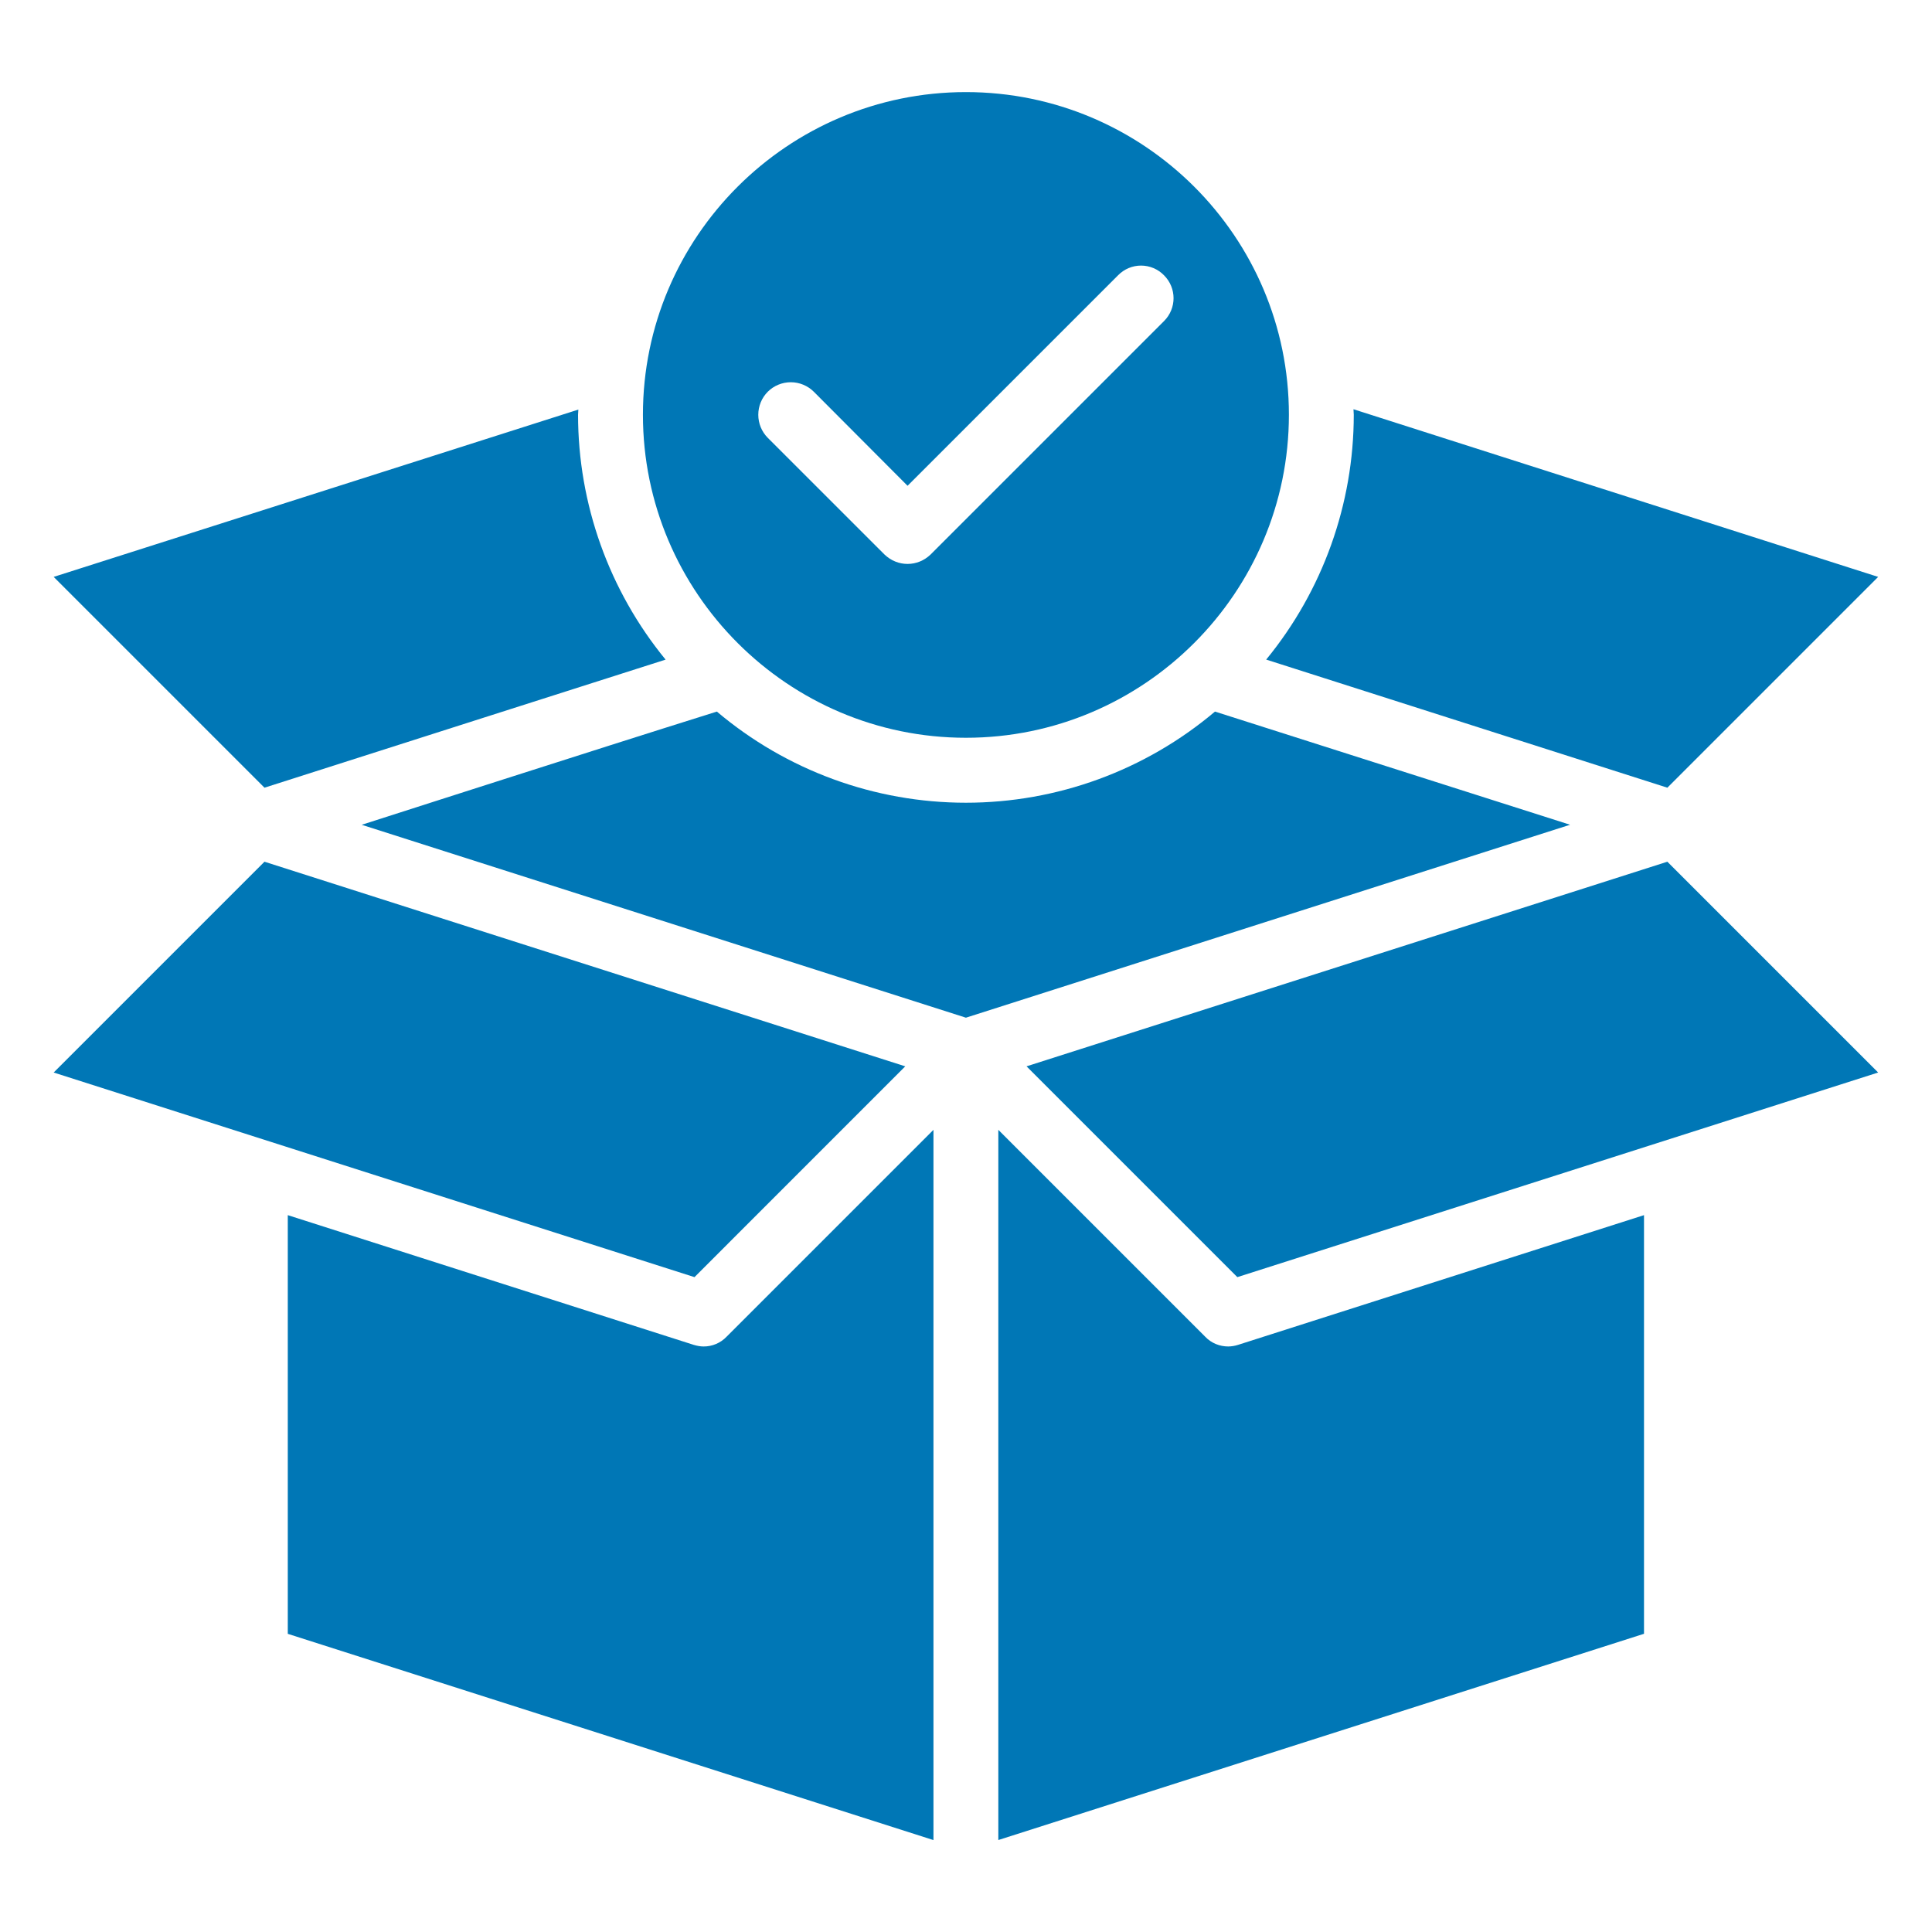 <svg width="45" height="45" viewBox="0 0 45 45" fill="none" xmlns="http://www.w3.org/2000/svg">
<path d="M29.492 15.363L38.836 18.347L43.746 13.437L31.525 9.532C31.525 9.577 31.532 9.615 31.532 9.66C31.531 11.74 30.81 13.755 29.492 15.363ZM22.498 17.184C26.645 17.184 30.021 13.807 30.021 9.66C30.021 5.513 26.645 2.145 22.498 2.145C18.351 2.145 14.975 5.514 14.975 9.66C14.975 13.807 18.351 17.184 22.498 17.184ZM17.883 9.124C18.025 8.983 18.218 8.903 18.419 8.903C18.62 8.903 18.813 8.983 18.955 9.124L21.139 11.315L26.041 6.413C26.111 6.341 26.194 6.284 26.286 6.245C26.378 6.206 26.477 6.186 26.577 6.186C26.677 6.186 26.776 6.206 26.868 6.245C26.96 6.284 27.044 6.341 27.113 6.413C27.408 6.708 27.408 7.183 27.113 7.478L21.675 12.916C21.524 13.06 21.335 13.135 21.138 13.135C20.942 13.135 20.753 13.06 20.602 12.916L17.882 10.197C17.741 10.054 17.662 9.862 17.662 9.661C17.662 9.46 17.741 9.267 17.883 9.124ZM11.266 16.716C12.678 16.263 14.091 15.817 15.503 15.364C14.185 13.755 13.465 11.74 13.464 9.661C13.464 9.623 13.471 9.578 13.471 9.54L1.25 13.437L6.16 18.347C7.859 17.803 9.566 17.26 11.266 16.716Z" fill="#0077B6"/>
<path d="M28.299 16.574C26.677 17.945 24.622 18.697 22.498 18.697C20.374 18.697 18.319 17.945 16.697 16.574C15.035 17.095 13.381 17.624 11.726 18.153C10.623 18.508 9.528 18.855 8.425 19.211L22.498 23.704L36.57 19.21L28.299 16.574ZM21.085 24.837L6.16 20.071L1.25 24.981L16.176 29.747L21.085 24.837ZM23.91 24.837L28.82 29.747L43.746 24.981L38.836 20.071L23.91 24.837Z" fill="#0077B6"/>
<path d="M28.609 31.362C28.412 31.362 28.216 31.287 28.072 31.135L23.253 26.316V42.858L38.292 38.054V28.303L28.835 31.325C28.762 31.348 28.686 31.361 28.609 31.362ZM16.387 31.362C16.311 31.362 16.236 31.347 16.16 31.325L6.703 28.303V38.055L21.742 42.859V26.316L16.923 31.135C16.854 31.208 16.77 31.265 16.678 31.304C16.586 31.343 16.487 31.363 16.387 31.362Z" fill="#0077B6"/>
</svg>
